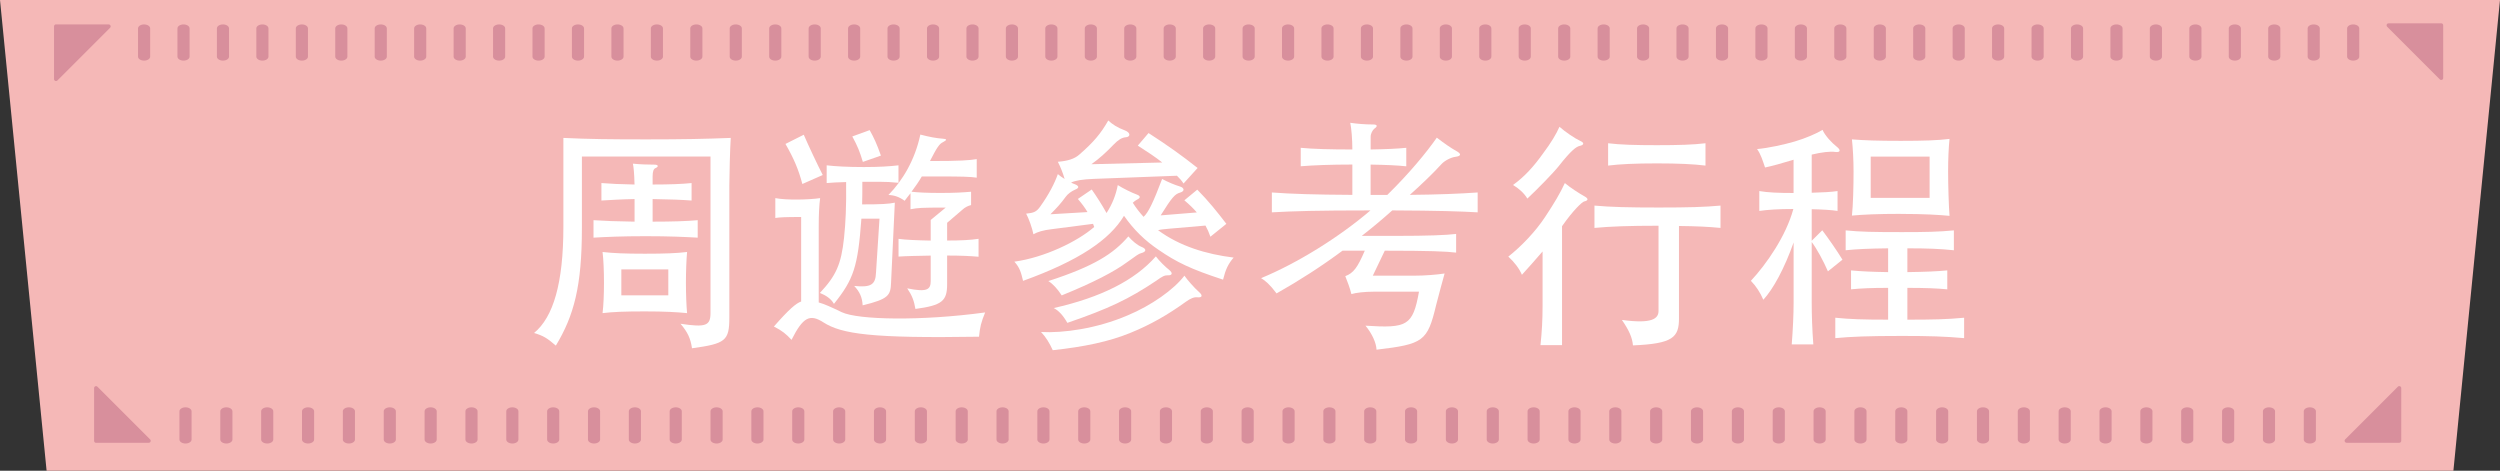 <?xml version="1.0" encoding="UTF-8"?>
<svg id="_レイヤー_2" data-name="レイヤー 2" xmlns="http://www.w3.org/2000/svg" viewBox="0 0 478 90.01">
  <rect x="0" y="0" width="478" height="90.01" fill="#333333" stroke="none"/>
  <defs>
    <style>
      .cls-1 {
        fill: #fff;
      }

      .cls-2 {
        fill: #d88f9c;
      }

      .cls-3 {
        fill: #f5b8b7;
      }
    </style>
  </defs>
  <g id="_繁体字" data-name="繁体字">
    <g>
      <polygon class="cls-3" points="478 0 0 0 8.91 90.01 469.09 90.01 478 0"/>
      <g>
        <path class="cls-1" d="M139.45,35.5v25.2c0,4.46-.72,5.01-7.14,5.89-.27-1.9-.85-3.11-2.2-4.69,4.89.74,5.74.37,5.74-2.09v-29.88h-24.59v13.69c0,11.14-1.53,16.75-4.98,22.46-1.66-1.44-2.42-1.9-4.17-2.41,3.68-3.02,5.61-9.51,5.61-20.32v-16.98c4.8.23,8.89.28,15.93.28s11.17-.09,16.07-.28c-.13,1.81-.27,7.42-.27,9.14ZM114.99,38.34v-3.34c1.66.14,3.68.23,6.33.28-.04-2.09-.18-3.39-.31-3.99,1.3.14,2.83.19,4.13.19.72,0,.85.37.22.65-.4.14-.58.65-.58,1.62v1.53c3.23,0,5.61-.09,7.45-.28v3.34c-1.84-.14-4.22-.23-7.45-.28v4.32c3.77,0,6.46-.09,8.62-.28v3.34c-2.38-.14-5.47-.28-9.96-.28s-7.58.14-9.96.28v-3.34c2.02.14,4.49.23,7.85.28v-4.32c-2.69.05-4.71.19-6.33.28ZM123.29,59.54c-3.86,0-6.1.09-8.08.33.18-1.44.27-3.57.27-5.8s-.09-4.46-.27-5.89c2.02.23,4.22.33,8.08.33s6.1-.09,8.08-.33c-.13,1.44-.22,3.67-.22,5.89s.09,4.41.22,5.8c-1.93-.19-4.22-.33-8.08-.33ZM127.78,51.51h-8.98v4.96h8.98v-4.96Z"/>
        <path class="cls-1" d="M153.18,41.49c-2.83,0-4.17.05-4.94.19v-3.8c2.11.42,6.46.32,8.57,0-.18,1.35-.27,3.02-.27,5.43v14.52c1.03.28,2.38.88,4.4,1.86,3.1,1.48,15.17,1.72,27.42.05-.76,1.86-.99,2.78-1.17,4.64-20.6.33-26.25-.51-29.75-2.74-2.6-1.67-3.9-1.02-6.1,3.34-1.03-1.11-1.75-1.72-3.37-2.55,2.92-3.34,4.26-4.45,5.21-4.78v-16.15ZM157.31,33.46l-3.9,1.72c-.72-2.74-1.62-4.87-3.23-7.66l3.5-1.76c.9,2.09,2.65,5.8,3.63,7.7ZM171.09,38.75l-.72,15.31c-.09,2.41-.45,3.11-5.43,4.32-.09-1.58-.58-2.6-1.62-3.71,3.19.33,4.08-.23,4.17-2.51l.67-10.35h-3.46c-.67,9.19-1.48,11.6-5.25,16.29-.58-1.02-1.53-1.62-2.69-2.09,3.1-3.29,4.08-5.48,4.62-10.53.31-2.97.45-5.89.4-10.67-1.53.05-2.83.09-3.72.19v-3.39c1.57.19,4.08.33,7.09.33s5.03-.14,6.64-.33v3.34c-1.57-.14-2.15-.19-3.5-.19h-3.41c0,1.49,0,3.06-.04,4.32,3.81,0,5.07-.09,6.24-.33ZM164.98,30.96c-.58-1.95-1.03-3.06-2.02-4.87l3.32-1.21c.81,1.44,1.39,2.69,2.15,4.87l-3.46,1.21ZM186.75,30.4v3.57c-1.12-.19-3.19-.23-6.82-.23h-3.68c-.54.93-1.21,1.9-1.97,2.92,1.21.14,2.96.23,5.47.23,2.83,0,4.26-.09,5.92-.23v2.55c-.58.14-1.17.42-1.71.93l-2.87,2.46v3.39c2.6,0,4.49-.09,6.01-.33v3.43c-1.57-.14-3.41-.23-6.01-.23v5.48c0,3.2-.94,4.04-6.06,4.73-.27-1.58-.63-2.55-1.57-3.94,3.81.79,4.49.23,4.49-1.39v-4.87c-2.6.05-4.8.09-6.15.19v-3.39c1.35.19,3.55.28,6.15.33v-3.94l2.87-2.37c-4.8,0-5.25.05-6.73.32v-3.06c-.36.42-.72.93-1.12,1.44-1.03-.74-1.97-1.07-3.1-1.11,2.69-2.74,5.07-6.68,6.1-11.55,1.75.46,3.05.7,4.31.79.76.05.85.23.04.65-.72.32-1.17,1.02-2.51,3.62,5.83,0,7.63-.14,8.93-.37Z"/>
        <path class="cls-1" d="M217.54,27.85l2.06-2.41c3.68,2.37,6.46,4.36,9.38,6.68l-2.69,2.97c-.36-.56-.76-1.02-1.26-1.49l-15.84.6c-2.33.09-3.55.32-4.4.7.22.14.45.23.72.32.9.37.81.74.09,1.02-.76.32-1.48.88-1.84,1.39-.9,1.25-1.71,2.13-2.92,3.34l7.09-.42c-.49-.84-1.08-1.62-1.84-2.51l2.65-1.81c.94,1.35,1.93,2.88,2.83,4.5,1.12-1.72,1.79-3.48,2.15-5.34.94.6,2.74,1.49,3.64,1.81.76.28.72.65.04.97-.27.14-.54.33-.81.6.58.93,1.3,1.86,2.06,2.69.9-.79,1.84-2.74,3.55-7.24,1.12.6,2.33,1.11,3.41,1.44.81.23.99.88.04,1.16-.99.28-1.53.84-3.73,4.36l6.91-.56c-.67-.79-1.44-1.53-2.38-2.32l2.47-2.04c2.11,2.13,3.9,4.36,5.56,6.54l-3.05,2.46c-.27-.79-.58-1.48-.94-2.13l-6.96.6c-.9.09-1.57.14-2.11.28,4.13,3.06,9.2,4.59,14.45,5.24-1.03,1.21-1.53,2.23-2.02,4.22-6.24-2.04-8.89-3.34-12.34-5.71-2.6-1.76-4.71-3.8-6.6-6.5-2.74,4.59-8.62,8.58-19.3,12.44-.4-1.67-.63-2.51-1.66-3.67,5.74-.79,12.07-3.85,15.26-6.63-.09-.23-.13-.42-.22-.6l-7.9,1.02c-1.62.19-2.69.51-3.5.97-.22-1.16-.9-3.06-1.39-3.94,1.48-.14,1.97-.37,2.65-1.3,1.71-2.37,2.83-4.59,3.41-6.26.4.33.81.65,1.3.93-.36-1.21-.76-2.23-1.3-3.29,1.88-.14,3.19-.56,4.08-1.35,2.74-2.37,4.17-4.08,5.56-6.54.76.7,1.71,1.35,3.1,1.86,1.26.46,1.17,1.3.22,1.35-.72.05-1.44.51-2.29,1.39-1.48,1.53-2.69,2.65-4.26,3.76l13.55-.33c-1.26-1.02-2.83-2.04-4.71-3.25ZM228.98,56.85c-.63-.09-1.35.19-2.29.88-3.41,2.46-6.73,4.36-10.5,5.89-4.17,1.72-8.93,2.69-14.9,3.34-.63-1.39-1.35-2.55-2.24-3.48,4.26.23,10.64-.65,16.51-3.16,4.58-1.9,8.89-4.96,10.9-7.61.58.83,1.88,2.32,2.78,3.11.85.74.54,1.11-.27,1.02ZM218.17,48.41c-.4.09-.81.37-2.6,1.67-2.51,1.86-6.51,3.94-12.57,6.4-.81-1.25-1.71-2.23-2.56-2.74,8.75-2.83,12.48-5.24,15.3-8.54.76.88,1.71,1.67,2.51,2,1.08.42.9.97-.09,1.21ZM223.37,52.63c-.72,0-1.03.14-2.33,1.07-5.21,3.48-8.98,5.29-16.96,8.03-.85-1.49-1.71-2.37-2.6-2.83,9.02-2.04,15.48-5.29,19.52-9.88.58.79,1.88,2.09,2.51,2.55.85.7.54,1.07-.13,1.07Z"/>
        <path class="cls-1" d="M268.88,28.27v3.53c-1.71-.19-3.86-.28-6.82-.33v5.8h3.19c4.26-4.18,7.45-8.07,9.47-10.95,1.44,1.11,2.65,1.95,3.72,2.55,1.03.56.94.97-.13,1.11-.85.09-2.11.74-2.69,1.39-1.57,1.72-3.63,3.71-6.06,5.89,5.43-.05,9.74-.23,12.97-.46v3.8c-3.32-.19-7.58-.33-16.33-.37-1.97,1.76-3.86,3.34-5.83,4.87h6.64c5.97,0,9.51-.14,11.4-.37v3.57c-1.84-.23-5.07-.37-13.64-.37l-2.29,4.78h7.85c2.11,0,4.4-.19,5.88-.42-.54,1.86-.85,3.16-1.62,6.03-1.66,6.96-2.42,7.47-11.4,8.54-.04-1.25-.81-3.02-2.11-4.59,7.94.51,9.06.05,10.23-6.5h-8.66c-1.71,0-3.41.19-4.26.46-.31-1.25-.72-2.27-1.17-3.43,1.57-.6,2.33-1.62,3.73-4.87h-4.26c-4.08,3.02-8.17,5.66-12.61,8.17-1.3-1.72-2.11-2.41-2.96-2.92,6.87-2.83,14.9-7.8,20.91-12.95-10.19,0-14.85.14-18.85.37v-3.8c3.68.28,8.17.42,15.39.46v-5.8c-4.13,0-7.58.14-9.87.33v-3.53c2.29.23,5.74.32,9.87.32,0-1.95-.18-4.08-.4-5.1,1.35.19,2.78.32,4.4.32.76,0,.9.33.22.79-.36.28-.72.97-.72,1.53v2.46c2.96-.05,5.03-.14,6.82-.32Z"/>
        <path class="cls-1" d="M298.67,65.99h-4.13c.27-2.6.4-4.78.4-7.47v-10.44c-1.3,1.53-2.69,3.06-3.95,4.46-.49-1.16-1.39-2.37-2.6-3.48,2.42-1.9,5.21-4.78,7.09-7.66,1.66-2.51,2.83-4.46,3.72-6.4,1.03.88,2.78,2,3.77,2.55.76.42.76.79-.09.97-.36.09-2.02,1.58-4.22,4.73v22.74ZM302.03,27.9c-.63.14-1.62.83-3.99,3.85-1.03,1.3-4.17,4.5-6.01,6.22-.63-1.07-1.71-2-2.74-2.6,2.24-1.62,3.99-3.57,5.74-6.03,1.53-2.04,2.51-3.67,3.14-5.1,1.03.93,3.01,2.27,3.95,2.69.85.37.76.79-.09.97ZM321.02,60.89c0,3.62-1.17,4.83-8.8,5.15-.13-1.49-.72-2.83-2.11-4.87,5.74.79,7-.23,7-1.72v-16.29c-5.7,0-9.24.14-12.25.42v-4.27c3.05.28,6.64.37,12.3.37s8.75-.09,11.8-.37v4.27c-2.33-.23-4.62-.33-7.94-.37v17.68ZM316.8,31.24c-4.13,0-7.09.14-9.33.42v-4.27c2.24.28,5.21.37,9.33.37s7.05-.09,9.29-.37v4.27c-2.24-.28-5.21-.42-9.29-.42Z"/>
        <path class="cls-1" d="M337.48,32.03c-.45-1.3-.81-2.55-1.53-3.53,2.2-.19,5.25-.88,7.18-1.44,2.06-.6,4.31-1.58,5.34-2.23.45,1.07,1.79,2.51,2.69,3.2.85.65.76,1.16-.27,1.02-.9-.14-2.6.05-4.49.51v7.29c2.06-.05,3.73-.14,4.94-.32v3.8c-1.21-.19-2.87-.28-4.94-.33v6.03l2.02-2c1.26,1.67,2.74,3.8,3.86,5.62l-2.78,2.23c-.85-1.95-2.06-4.22-3.1-5.61v11.6c0,2.27.09,5.2.31,7.98h-4.13c.22-2.78.36-5.71.36-7.98v-11.51c-1.75,4.96-3.9,8.91-5.79,10.95-.63-1.44-1.39-2.6-2.38-3.62,2.96-3.16,6.73-8.58,8.12-13.73-2.87,0-4.94.14-6.51.37v-3.8c1.62.28,3.68.37,6.55.37v-6.36c-2.11.65-4.13,1.21-5.48,1.49ZM375.54,60.75v3.9c-3.68-.32-6.51-.42-11.89-.42-6.55,0-9.69.14-12.74.42,0,.19,0-3.9,0-3.9,2.74.28,5.34.37,10.1.37v-6.08c-3.14,0-5.21.09-7.09.28v-3.62c1.93.19,3.99.28,7.09.33v-4.55c-3.81.05-5.83.14-8.12.37v-3.8c2.83.28,5.16.33,10.77.33,4.49,0,7.05-.05,9.92-.33v3.8c-2.74-.28-5.03-.37-8.89-.37v4.55c3.46-.05,5.65-.14,7.63-.33v3.62c-1.97-.19-4.17-.28-7.63-.28v6.08c4.76,0,7.49-.05,10.86-.37ZM363.42,40.89c-4.44,0-7.27.14-9.33.33.22-1.9.31-5.71.31-8.4,0-2.27-.13-4.5-.31-6.17,2.38.19,4.89.28,9.33.28s7.05-.09,9.33-.37c-.18,1.72-.27,3.94-.27,6.22,0,2.69.13,6.77.27,8.49-1.97-.19-4.85-.37-9.33-.37ZM368.94,29.94h-11.26v7.89h11.26v-7.89Z"/>
      </g>
      <g>
        <path class="cls-2" d="M27.55,11.59c-.64,0-1.16-.34-1.16-.76v-5.4c0-.42.52-.76,1.16-.76s1.16.34,1.16.76v5.4c0,.42-.52.76-1.16.76Z"/>
        <path class="cls-2" d="M35.09,11.59c-.64,0-1.16-.34-1.16-.76v-5.4c0-.42.52-.76,1.16-.76s1.16.34,1.16.76v5.4c0,.42-.52.76-1.16.76Z"/>
        <path class="cls-2" d="M42.63,11.59c-.64,0-1.16-.34-1.16-.76v-5.4c0-.42.52-.76,1.16-.76s1.16.34,1.16.76v5.4c0,.42-.52.76-1.16.76Z"/>
        <path class="cls-2" d="M50.17,11.59c-.64,0-1.16-.34-1.16-.76v-5.4c0-.42.52-.76,1.16-.76s1.16.34,1.16.76v5.4c0,.42-.52.76-1.16.76Z"/>
        <path class="cls-2" d="M57.72,11.59c-.64,0-1.16-.34-1.16-.76v-5.4c0-.42.52-.76,1.16-.76s1.16.34,1.16.76v5.4c0,.42-.52.76-1.16.76Z"/>
        <path class="cls-2" d="M65.26,11.59c-.64,0-1.16-.34-1.16-.76v-5.4c0-.42.52-.76,1.16-.76s1.16.34,1.16.76v5.4c0,.42-.52.76-1.16.76Z"/>
        <path class="cls-2" d="M72.8,11.59c-.64,0-1.16-.34-1.16-.76v-5.4c0-.42.52-.76,1.16-.76s1.16.34,1.16.76v5.4c0,.42-.52.76-1.16.76Z"/>
        <path class="cls-2" d="M80.34,11.59c-.64,0-1.16-.34-1.16-.76v-5.4c0-.42.52-.76,1.16-.76s1.16.34,1.16.76v5.4c0,.42-.52.76-1.16.76Z"/>
        <path class="cls-2" d="M87.89,11.59c-.64,0-1.16-.34-1.16-.76v-5.4c0-.42.52-.76,1.16-.76s1.16.34,1.16.76v5.4c0,.42-.52.76-1.16.76Z"/>
        <path class="cls-2" d="M95.43,11.59c-.64,0-1.16-.34-1.16-.76v-5.4c0-.42.52-.76,1.16-.76s1.16.34,1.16.76v5.4c0,.42-.52.76-1.16.76Z"/>
        <path class="cls-2" d="M102.97,11.59c-.64,0-1.16-.34-1.16-.76v-5.4c0-.42.52-.76,1.16-.76s1.16.34,1.16.76v5.4c0,.42-.52.76-1.16.76Z"/>
        <path class="cls-2" d="M110.51,11.59c-.64,0-1.16-.34-1.16-.76v-5.4c0-.42.52-.76,1.16-.76s1.16.34,1.16.76v5.4c0,.42-.52.76-1.16.76Z"/>
        <path class="cls-2" d="M118.06,11.59c-.64,0-1.16-.34-1.16-.76v-5.4c0-.42.52-.76,1.16-.76s1.16.34,1.16.76v5.4c0,.42-.52.76-1.16.76Z"/>
        <path class="cls-2" d="M125.6,11.59c-.64,0-1.16-.34-1.16-.76v-5.4c0-.42.52-.76,1.16-.76s1.16.34,1.16.76v5.4c0,.42-.52.76-1.16.76Z"/>
        <path class="cls-2" d="M133.14,11.59c-.64,0-1.16-.34-1.16-.76v-5.4c0-.42.52-.76,1.16-.76s1.16.34,1.16.76v5.4c0,.42-.52.76-1.16.76Z"/>
        <path class="cls-2" d="M140.68,11.59c-.64,0-1.16-.34-1.16-.76v-5.4c0-.42.52-.76,1.16-.76s1.16.34,1.16.76v5.4c0,.42-.52.76-1.16.76Z"/>
        <path class="cls-2" d="M148.23,11.59c-.64,0-1.16-.34-1.16-.76v-5.4c0-.42.52-.76,1.16-.76s1.16.34,1.16.76v5.4c0,.42-.52.76-1.16.76Z"/>
        <path class="cls-2" d="M155.77,11.59c-.64,0-1.16-.34-1.16-.76v-5.4c0-.42.52-.76,1.16-.76s1.16.34,1.16.76v5.4c0,.42-.52.76-1.16.76Z"/>
        <path class="cls-2" d="M163.31,11.59c-.64,0-1.16-.34-1.16-.76v-5.4c0-.42.52-.76,1.16-.76s1.16.34,1.16.76v5.4c0,.42-.52.76-1.16.76Z"/>
        <path class="cls-2" d="M170.85,11.59c-.64,0-1.16-.34-1.16-.76v-5.4c0-.42.52-.76,1.16-.76s1.16.34,1.16.76v5.4c0,.42-.52.76-1.16.76Z"/>
        <path class="cls-2" d="M178.4,11.59c-.64,0-1.16-.34-1.16-.76v-5.4c0-.42.52-.76,1.16-.76s1.16.34,1.16.76v5.4c0,.42-.52.76-1.16.76Z"/>
        <path class="cls-2" d="M344.33,11.59c-.64,0-1.16-.34-1.16-.76v-5.4c0-.42.52-.76,1.16-.76s1.16.34,1.16.76v5.4c0,.42-.52.76-1.16.76Z"/>
        <path class="cls-2" d="M351.87,11.59c-.64,0-1.16-.34-1.16-.76v-5.4c0-.42.52-.76,1.16-.76s1.16.34,1.16.76v5.4c0,.42-.52.76-1.16.76Z"/>
        <path class="cls-2" d="M359.42,11.59c-.64,0-1.16-.34-1.16-.76v-5.4c0-.42.52-.76,1.16-.76s1.16.34,1.16.76v5.4c0,.42-.52.76-1.16.76Z"/>
        <path class="cls-2" d="M366.96,11.59c-.64,0-1.16-.34-1.16-.76v-5.4c0-.42.52-.76,1.16-.76s1.16.34,1.16.76v5.4c0,.42-.52.76-1.16.76Z"/>
        <path class="cls-2" d="M374.5,11.59c-.64,0-1.16-.34-1.16-.76v-5.4c0-.42.52-.76,1.16-.76s1.16.34,1.16.76v5.4c0,.42-.52.76-1.16.76Z"/>
        <path class="cls-2" d="M382.04,11.59c-.64,0-1.16-.34-1.16-.76v-5.4c0-.42.52-.76,1.16-.76s1.16.34,1.16.76v5.4c0,.42-.52.76-1.16.76Z"/>
        <path class="cls-2" d="M389.59,11.59c-.64,0-1.16-.34-1.16-.76v-5.4c0-.42.52-.76,1.16-.76s1.16.34,1.16.76v5.4c0,.42-.52.76-1.16.76Z"/>
        <path class="cls-2" d="M397.13,11.59c-.64,0-1.16-.34-1.16-.76v-5.4c0-.42.52-.76,1.16-.76s1.16.34,1.16.76v5.4c0,.42-.52.76-1.16.76Z"/>
        <path class="cls-2" d="M404.67,11.59c-.64,0-1.16-.34-1.16-.76v-5.4c0-.42.52-.76,1.16-.76s1.16.34,1.16.76v5.4c0,.42-.52.76-1.16.76Z"/>
        <path class="cls-2" d="M412.21,11.59c-.64,0-1.16-.34-1.16-.76v-5.4c0-.42.52-.76,1.16-.76s1.16.34,1.16.76v5.4c0,.42-.52.76-1.16.76Z"/>
        <path class="cls-2" d="M419.76,11.59c-.64,0-1.16-.34-1.16-.76v-5.4c0-.42.52-.76,1.16-.76s1.16.34,1.16.76v5.4c0,.42-.52.76-1.16.76Z"/>
        <path class="cls-2" d="M427.3,11.59c-.64,0-1.16-.34-1.16-.76v-5.4c0-.42.52-.76,1.16-.76s1.16.34,1.16.76v5.4c0,.42-.52.76-1.16.76Z"/>
        <path class="cls-2" d="M434.84,11.59c-.64,0-1.16-.34-1.16-.76v-5.4c0-.42.52-.76,1.16-.76s1.16.34,1.16.76v5.4c0,.42-.52.76-1.16.76Z"/>
        <path class="cls-2" d="M442.38,11.59c-.64,0-1.16-.34-1.16-.76v-5.4c0-.42.52-.76,1.16-.76s1.16.34,1.16.76v5.4c0,.42-.52.76-1.16.76Z"/>
        <path class="cls-2" d="M449.93,11.59c-.64,0-1.16-.34-1.16-.76v-5.4c0-.42.52-.76,1.16-.76s1.16.34,1.16.76v5.4c0,.42-.52.76-1.16.76Z"/>
        <path class="cls-2" d="M20.79,4.66h-10.08c-.21,0-.38.17-.38.38v10.08c0,.34.41.5.64.27l10.08-10.08c.24-.24.07-.64-.27-.64Z"/>
        <path class="cls-2" d="M185.94,11.59c-.64,0-1.16-.34-1.16-.76v-5.4c0-.42.52-.76,1.16-.76s1.16.34,1.16.76v5.4c0,.42-.52.76-1.16.76Z"/>
        <path class="cls-2" d="M193.48,11.59c-.64,0-1.16-.34-1.16-.76v-5.4c0-.42.52-.76,1.16-.76s1.16.34,1.16.76v5.4c0,.42-.52.76-1.16.76Z"/>
        <path class="cls-2" d="M201.02,11.59c-.64,0-1.16-.34-1.16-.76v-5.4c0-.42.52-.76,1.16-.76s1.16.34,1.16.76v5.4c0,.42-.52.76-1.16.76Z"/>
        <path class="cls-2" d="M208.57,11.59c-.64,0-1.16-.34-1.16-.76v-5.4c0-.42.52-.76,1.16-.76s1.16.34,1.16.76v5.4c0,.42-.52.76-1.16.76Z"/>
        <path class="cls-2" d="M216.11,11.59c-.64,0-1.16-.34-1.16-.76v-5.4c0-.42.52-.76,1.16-.76s1.16.34,1.16.76v5.4c0,.42-.52.76-1.16.76Z"/>
        <path class="cls-2" d="M223.65,11.59c-.64,0-1.16-.34-1.16-.76v-5.4c0-.42.52-.76,1.16-.76s1.16.34,1.16.76v5.4c0,.42-.52.76-1.16.76Z"/>
        <path class="cls-2" d="M231.19,11.59c-.64,0-1.16-.34-1.16-.76v-5.4c0-.42.52-.76,1.16-.76s1.16.34,1.16.76v5.4c0,.42-.52.76-1.16.76Z"/>
        <path class="cls-2" d="M238.74,11.59c-.64,0-1.16-.34-1.16-.76v-5.4c0-.42.52-.76,1.16-.76s1.16.34,1.16.76v5.4c0,.42-.52.76-1.16.76Z"/>
        <path class="cls-2" d="M246.28,11.59c-.64,0-1.16-.34-1.16-.76v-5.4c0-.42.52-.76,1.16-.76s1.16.34,1.16.76v5.4c0,.42-.52.76-1.16.76Z"/>
        <path class="cls-2" d="M253.82,11.59c-.64,0-1.16-.34-1.16-.76v-5.4c0-.42.52-.76,1.16-.76s1.16.34,1.16.76v5.4c0,.42-.52.76-1.16.76Z"/>
        <path class="cls-2" d="M261.36,11.59c-.64,0-1.16-.34-1.16-.76v-5.4c0-.42.52-.76,1.16-.76s1.16.34,1.16.76v5.4c0,.42-.52.76-1.16.76Z"/>
        <path class="cls-2" d="M268.91,11.59c-.64,0-1.16-.34-1.16-.76v-5.4c0-.42.52-.76,1.16-.76s1.16.34,1.16.76v5.4c0,.42-.52.76-1.16.76Z"/>
        <path class="cls-2" d="M276.45,11.59c-.64,0-1.16-.34-1.16-.76v-5.4c0-.42.52-.76,1.16-.76s1.16.34,1.16.76v5.4c0,.42-.52.76-1.16.76Z"/>
        <path class="cls-2" d="M283.99,11.59c-.64,0-1.16-.34-1.16-.76v-5.4c0-.42.52-.76,1.16-.76s1.16.34,1.16.76v5.4c0,.42-.52.76-1.16.76Z"/>
        <path class="cls-2" d="M291.53,11.59c-.64,0-1.16-.34-1.16-.76v-5.4c0-.42.52-.76,1.16-.76s1.16.34,1.16.76v5.4c0,.42-.52.76-1.16.76Z"/>
        <path class="cls-2" d="M299.08,11.59c-.64,0-1.16-.34-1.16-.76v-5.4c0-.42.52-.76,1.16-.76s1.16.34,1.16.76v5.4c0,.42-.52.76-1.16.76Z"/>
        <path class="cls-2" d="M306.62,11.59c-.64,0-1.16-.34-1.16-.76v-5.4c0-.42.52-.76,1.16-.76s1.16.34,1.16.76v5.4c0,.42-.52.76-1.16.76Z"/>
        <path class="cls-2" d="M314.16,11.59c-.64,0-1.16-.34-1.16-.76v-5.4c0-.42.52-.76,1.16-.76s1.16.34,1.16.76v5.4c0,.42-.52.76-1.16.76Z"/>
        <path class="cls-2" d="M321.7,11.59c-.64,0-1.16-.34-1.16-.76v-5.4c0-.42.52-.76,1.16-.76s1.16.34,1.16.76v5.4c0,.42-.52.76-1.16.76Z"/>
        <path class="cls-2" d="M329.25,11.59c-.64,0-1.16-.34-1.16-.76v-5.4c0-.42.52-.76,1.16-.76s1.16.34,1.16.76v5.4c0,.42-.52.76-1.16.76Z"/>
        <path class="cls-2" d="M336.79,11.59c-.64,0-1.16-.34-1.16-.76v-5.4c0-.42.52-.76,1.16-.76s1.16.34,1.16.76v5.4c0,.42-.52.76-1.16.76Z"/>
        <path class="cls-2" d="M466.77,4.46h-10.08c-.34,0-.5.41-.27.64l10.08,10.08c.24.24.64.07.64-.27V4.83c0-.21-.17-.38-.38-.38Z"/>
      </g>
      <g>
        <path class="cls-2" d="M441.64,77.88c.64,0,1.16.34,1.16.76v5.4c0,.42-.52.76-1.16.76s-1.16-.34-1.16-.76v-5.4c0-.42.52-.76,1.16-.76Z"/>
        <path class="cls-2" d="M433.83,77.88c.64,0,1.16.34,1.16.76v5.4c0,.42-.52.76-1.16.76s-1.16-.34-1.16-.76v-5.4c0-.42.52-.76,1.16-.76Z"/>
        <path class="cls-2" d="M426.02,77.88c.64,0,1.16.34,1.16.76v5.4c0,.42-.52.76-1.16.76s-1.16-.34-1.16-.76v-5.4c0-.42.52-.76,1.16-.76Z"/>
        <path class="cls-2" d="M418.2,77.88c.64,0,1.16.34,1.16.76v5.4c0,.42-.52.76-1.16.76s-1.16-.34-1.16-.76v-5.4c0-.42.52-.76,1.16-.76Z"/>
        <path class="cls-2" d="M410.39,77.88c.64,0,1.16.34,1.16.76v5.4c0,.42-.52.76-1.16.76s-1.16-.34-1.16-.76v-5.4c0-.42.52-.76,1.16-.76Z"/>
        <path class="cls-2" d="M402.58,77.88c.64,0,1.16.34,1.16.76v5.4c0,.42-.52.76-1.16.76s-1.16-.34-1.16-.76v-5.4c0-.42.52-.76,1.16-.76Z"/>
        <path class="cls-2" d="M394.77,77.88c.64,0,1.16.34,1.16.76v5.4c0,.42-.52.76-1.16.76s-1.16-.34-1.16-.76v-5.4c0-.42.52-.76,1.16-.76Z"/>
        <path class="cls-2" d="M386.96,77.88c.64,0,1.16.34,1.16.76v5.4c0,.42-.52.76-1.16.76s-1.16-.34-1.16-.76v-5.4c0-.42.52-.76,1.16-.76Z"/>
        <path class="cls-2" d="M379.15,77.88c.64,0,1.16.34,1.16.76v5.4c0,.42-.52.76-1.16.76s-1.16-.34-1.16-.76v-5.4c0-.42.52-.76,1.16-.76Z"/>
        <path class="cls-2" d="M371.34,77.88c.64,0,1.16.34,1.16.76v5.4c0,.42-.52.76-1.16.76s-1.16-.34-1.16-.76v-5.4c0-.42.52-.76,1.16-.76Z"/>
        <path class="cls-2" d="M363.53,77.88c.64,0,1.16.34,1.16.76v5.4c0,.42-.52.76-1.16.76s-1.16-.34-1.16-.76v-5.4c0-.42.52-.76,1.16-.76Z"/>
        <path class="cls-2" d="M355.72,77.88c.64,0,1.16.34,1.16.76v5.4c0,.42-.52.76-1.16.76s-1.16-.34-1.16-.76v-5.4c0-.42.52-.76,1.16-.76Z"/>
        <path class="cls-2" d="M347.91,77.88c.64,0,1.16.34,1.16.76v5.4c0,.42-.52.76-1.16.76s-1.16-.34-1.16-.76v-5.4c0-.42.52-.76,1.16-.76Z"/>
        <path class="cls-2" d="M340.1,77.88c.64,0,1.16.34,1.16.76v5.4c0,.42-.52.76-1.16.76s-1.16-.34-1.16-.76v-5.4c0-.42.52-.76,1.16-.76Z"/>
        <path class="cls-2" d="M332.29,77.88c.64,0,1.16.34,1.16.76v5.4c0,.42-.52.76-1.16.76s-1.16-.34-1.16-.76v-5.4c0-.42.52-.76,1.16-.76Z"/>
        <path class="cls-2" d="M324.47,77.88c.64,0,1.16.34,1.16.76v5.4c0,.42-.52.76-1.16.76s-1.16-.34-1.16-.76v-5.4c0-.42.52-.76,1.16-.76Z"/>
        <path class="cls-2" d="M316.66,77.88c.64,0,1.16.34,1.16.76v5.4c0,.42-.52.76-1.16.76s-1.16-.34-1.16-.76v-5.4c0-.42.52-.76,1.16-.76Z"/>
        <path class="cls-2" d="M308.85,77.88c.64,0,1.16.34,1.16.76v5.4c0,.42-.52.76-1.16.76s-1.16-.34-1.16-.76v-5.4c0-.42.52-.76,1.16-.76Z"/>
        <path class="cls-2" d="M301.04,77.88c.64,0,1.16.34,1.16.76v5.4c0,.42-.52.76-1.16.76s-1.16-.34-1.16-.76v-5.4c0-.42.52-.76,1.16-.76Z"/>
        <path class="cls-2" d="M293.23,77.88c.64,0,1.16.34,1.16.76v5.4c0,.42-.52.76-1.16.76s-1.16-.34-1.16-.76v-5.4c0-.42.52-.76,1.16-.76Z"/>
        <path class="cls-2" d="M285.42,77.88c.64,0,1.16.34,1.16.76v5.4c0,.42-.52.76-1.16.76s-1.16-.34-1.16-.76v-5.4c0-.42.52-.76,1.16-.76Z"/>
        <path class="cls-2" d="M277.61,77.88c.64,0,1.16.34,1.16.76v5.4c0,.42-.52.76-1.16.76s-1.16-.34-1.16-.76v-5.4c0-.42.52-.76,1.16-.76Z"/>
        <path class="cls-2" d="M269.8,77.88c.64,0,1.16.34,1.16.76v5.4c0,.42-.52.76-1.16.76s-1.16-.34-1.16-.76v-5.4c0-.42.52-.76,1.16-.76Z"/>
        <path class="cls-2" d="M261.99,77.88c.64,0,1.16.34,1.16.76v5.4c0,.42-.52.76-1.16.76s-1.16-.34-1.16-.76v-5.4c0-.42.52-.76,1.16-.76Z"/>
        <path class="cls-2" d="M254.18,77.88c.64,0,1.16.34,1.16.76v5.4c0,.42-.52.76-1.16.76s-1.16-.34-1.16-.76v-5.4c0-.42.52-.76,1.16-.76Z"/>
        <path class="cls-2" d="M246.37,77.88c.64,0,1.16.34,1.16.76v5.4c0,.42-.52.76-1.16.76s-1.16-.34-1.16-.76v-5.4c0-.42.52-.76,1.16-.76Z"/>
        <path class="cls-2" d="M74.53,77.88c.64,0,1.16.34,1.16.76v5.4c0,.42-.52.76-1.16.76s-1.16-.34-1.16-.76v-5.4c0-.42.52-.76,1.16-.76Z"/>
        <path class="cls-2" d="M66.71,77.88c.64,0,1.16.34,1.16.76v5.4c0,.42-.52.76-1.16.76s-1.16-.34-1.16-.76v-5.4c0-.42.52-.76,1.16-.76Z"/>
        <path class="cls-2" d="M58.9,77.88c.64,0,1.16.34,1.16.76v5.4c0,.42-.52.76-1.16.76s-1.16-.34-1.16-.76v-5.4c0-.42.52-.76,1.16-.76Z"/>
        <path class="cls-2" d="M51.09,77.88c.64,0,1.16.34,1.16.76v5.4c0,.42-.52.76-1.16.76s-1.16-.34-1.16-.76v-5.4c0-.42.52-.76,1.16-.76Z"/>
        <path class="cls-2" d="M43.28,77.88c.64,0,1.16.34,1.16.76v5.4c0,.42-.52.76-1.16.76s-1.16-.34-1.16-.76v-5.4c0-.42.52-.76,1.16-.76Z"/>
        <path class="cls-2" d="M35.47,77.88c.64,0,1.16.34,1.16.76v5.4c0,.42-.52.76-1.16.76s-1.16-.34-1.16-.76v-5.4c0-.42.52-.76,1.16-.76Z"/>
        <path class="cls-2" d="M448.66,84.66h10.08c.21,0,.38-.17.38-.38v-10.08c0-.34-.41-.5-.64-.27l-10.08,10.08c-.24.24-.07.64.27.64Z"/>
        <path class="cls-2" d="M238.55,77.88c.64,0,1.16.34,1.16.76v5.4c0,.42-.52.76-1.16.76s-1.16-.34-1.16-.76v-5.4c0-.42.52-.76,1.16-.76Z"/>
        <path class="cls-2" d="M230.74,77.88c.64,0,1.16.34,1.16.76v5.4c0,.42-.52.76-1.16.76s-1.16-.34-1.16-.76v-5.4c0-.42.52-.76,1.16-.76Z"/>
        <path class="cls-2" d="M222.93,77.88c.64,0,1.16.34,1.16.76v5.4c0,.42-.52.76-1.16.76s-1.16-.34-1.16-.76v-5.4c0-.42.52-.76,1.16-.76Z"/>
        <path class="cls-2" d="M215.12,77.88c.64,0,1.16.34,1.16.76v5.4c0,.42-.52.76-1.16.76s-1.16-.34-1.16-.76v-5.4c0-.42.52-.76,1.16-.76Z"/>
        <path class="cls-2" d="M207.31,77.88c.64,0,1.16.34,1.16.76v5.4c0,.42-.52.76-1.16.76s-1.16-.34-1.16-.76v-5.4c0-.42.52-.76,1.16-.76Z"/>
        <path class="cls-2" d="M199.5,77.88c.64,0,1.16.34,1.16.76v5.4c0,.42-.52.76-1.16.76s-1.16-.34-1.16-.76v-5.4c0-.42.52-.76,1.16-.76Z"/>
        <path class="cls-2" d="M191.69,77.88c.64,0,1.16.34,1.16.76v5.4c0,.42-.52.76-1.16.76s-1.16-.34-1.16-.76v-5.4c0-.42.52-.76,1.16-.76Z"/>
        <path class="cls-2" d="M183.88,77.88c.64,0,1.16.34,1.16.76v5.4c0,.42-.52.76-1.16.76s-1.16-.34-1.16-.76v-5.4c0-.42.52-.76,1.16-.76Z"/>
        <path class="cls-2" d="M176.07,77.88c.64,0,1.16.34,1.16.76v5.4c0,.42-.52.76-1.16.76s-1.16-.34-1.16-.76v-5.4c0-.42.52-.76,1.16-.76Z"/>
        <path class="cls-2" d="M168.26,77.88c.64,0,1.16.34,1.16.76v5.4c0,.42-.52.76-1.16.76s-1.16-.34-1.16-.76v-5.4c0-.42.52-.76,1.16-.76Z"/>
        <path class="cls-2" d="M160.45,77.88c.64,0,1.16.34,1.16.76v5.4c0,.42-.52.76-1.16.76s-1.16-.34-1.16-.76v-5.4c0-.42.52-.76,1.16-.76Z"/>
        <path class="cls-2" d="M152.63,77.88c.64,0,1.16.34,1.16.76v5.4c0,.42-.52.76-1.16.76s-1.16-.34-1.16-.76v-5.4c0-.42.52-.76,1.16-.76Z"/>
        <path class="cls-2" d="M144.82,77.88c.64,0,1.16.34,1.16.76v5.4c0,.42-.52.76-1.16.76s-1.16-.34-1.16-.76v-5.4c0-.42.52-.76,1.16-.76Z"/>
        <path class="cls-2" d="M137.01,77.88c.64,0,1.16.34,1.16.76v5.4c0,.42-.52.76-1.16.76s-1.16-.34-1.16-.76v-5.4c0-.42.52-.76,1.16-.76Z"/>
        <path class="cls-2" d="M129.2,77.88c.64,0,1.16.34,1.16.76v5.4c0,.42-.52.76-1.16.76s-1.16-.34-1.16-.76v-5.4c0-.42.52-.76,1.16-.76Z"/>
        <path class="cls-2" d="M121.39,77.88c.64,0,1.16.34,1.16.76v5.4c0,.42-.52.76-1.16.76s-1.16-.34-1.16-.76v-5.4c0-.42.52-.76,1.16-.76Z"/>
        <path class="cls-2" d="M113.58,77.88c.64,0,1.16.34,1.16.76v5.4c0,.42-.52.76-1.16.76s-1.16-.34-1.16-.76v-5.4c0-.42.52-.76,1.16-.76Z"/>
        <path class="cls-2" d="M105.77,77.88c.64,0,1.16.34,1.16.76v5.4c0,.42-.52.76-1.16.76s-1.16-.34-1.16-.76v-5.4c0-.42.52-.76,1.16-.76Z"/>
        <path class="cls-2" d="M97.96,77.88c.64,0,1.16.34,1.16.76v5.4c0,.42-.52.76-1.16.76s-1.16-.34-1.16-.76v-5.4c0-.42.52-.76,1.16-.76Z"/>
        <path class="cls-2" d="M90.15,77.88c.64,0,1.16.34,1.16.76v5.4c0,.42-.52.76-1.16.76s-1.16-.34-1.16-.76v-5.4c0-.42.52-.76,1.16-.76Z"/>
        <path class="cls-2" d="M82.34,77.88c.64,0,1.16.34,1.16.76v5.4c0,.42-.52.76-1.16.76s-1.16-.34-1.16-.76v-5.4c0-.42.52-.76,1.16-.76Z"/>
        <path class="cls-2" d="M18.36,84.66h10.08c.34,0,.5-.41.27-.64l-10.08-10.08c-.24-.24-.64-.07-.64.27v10.08c0,.21.17.38.38.38Z"/>
      </g>
    </g>
  </g>
</svg>